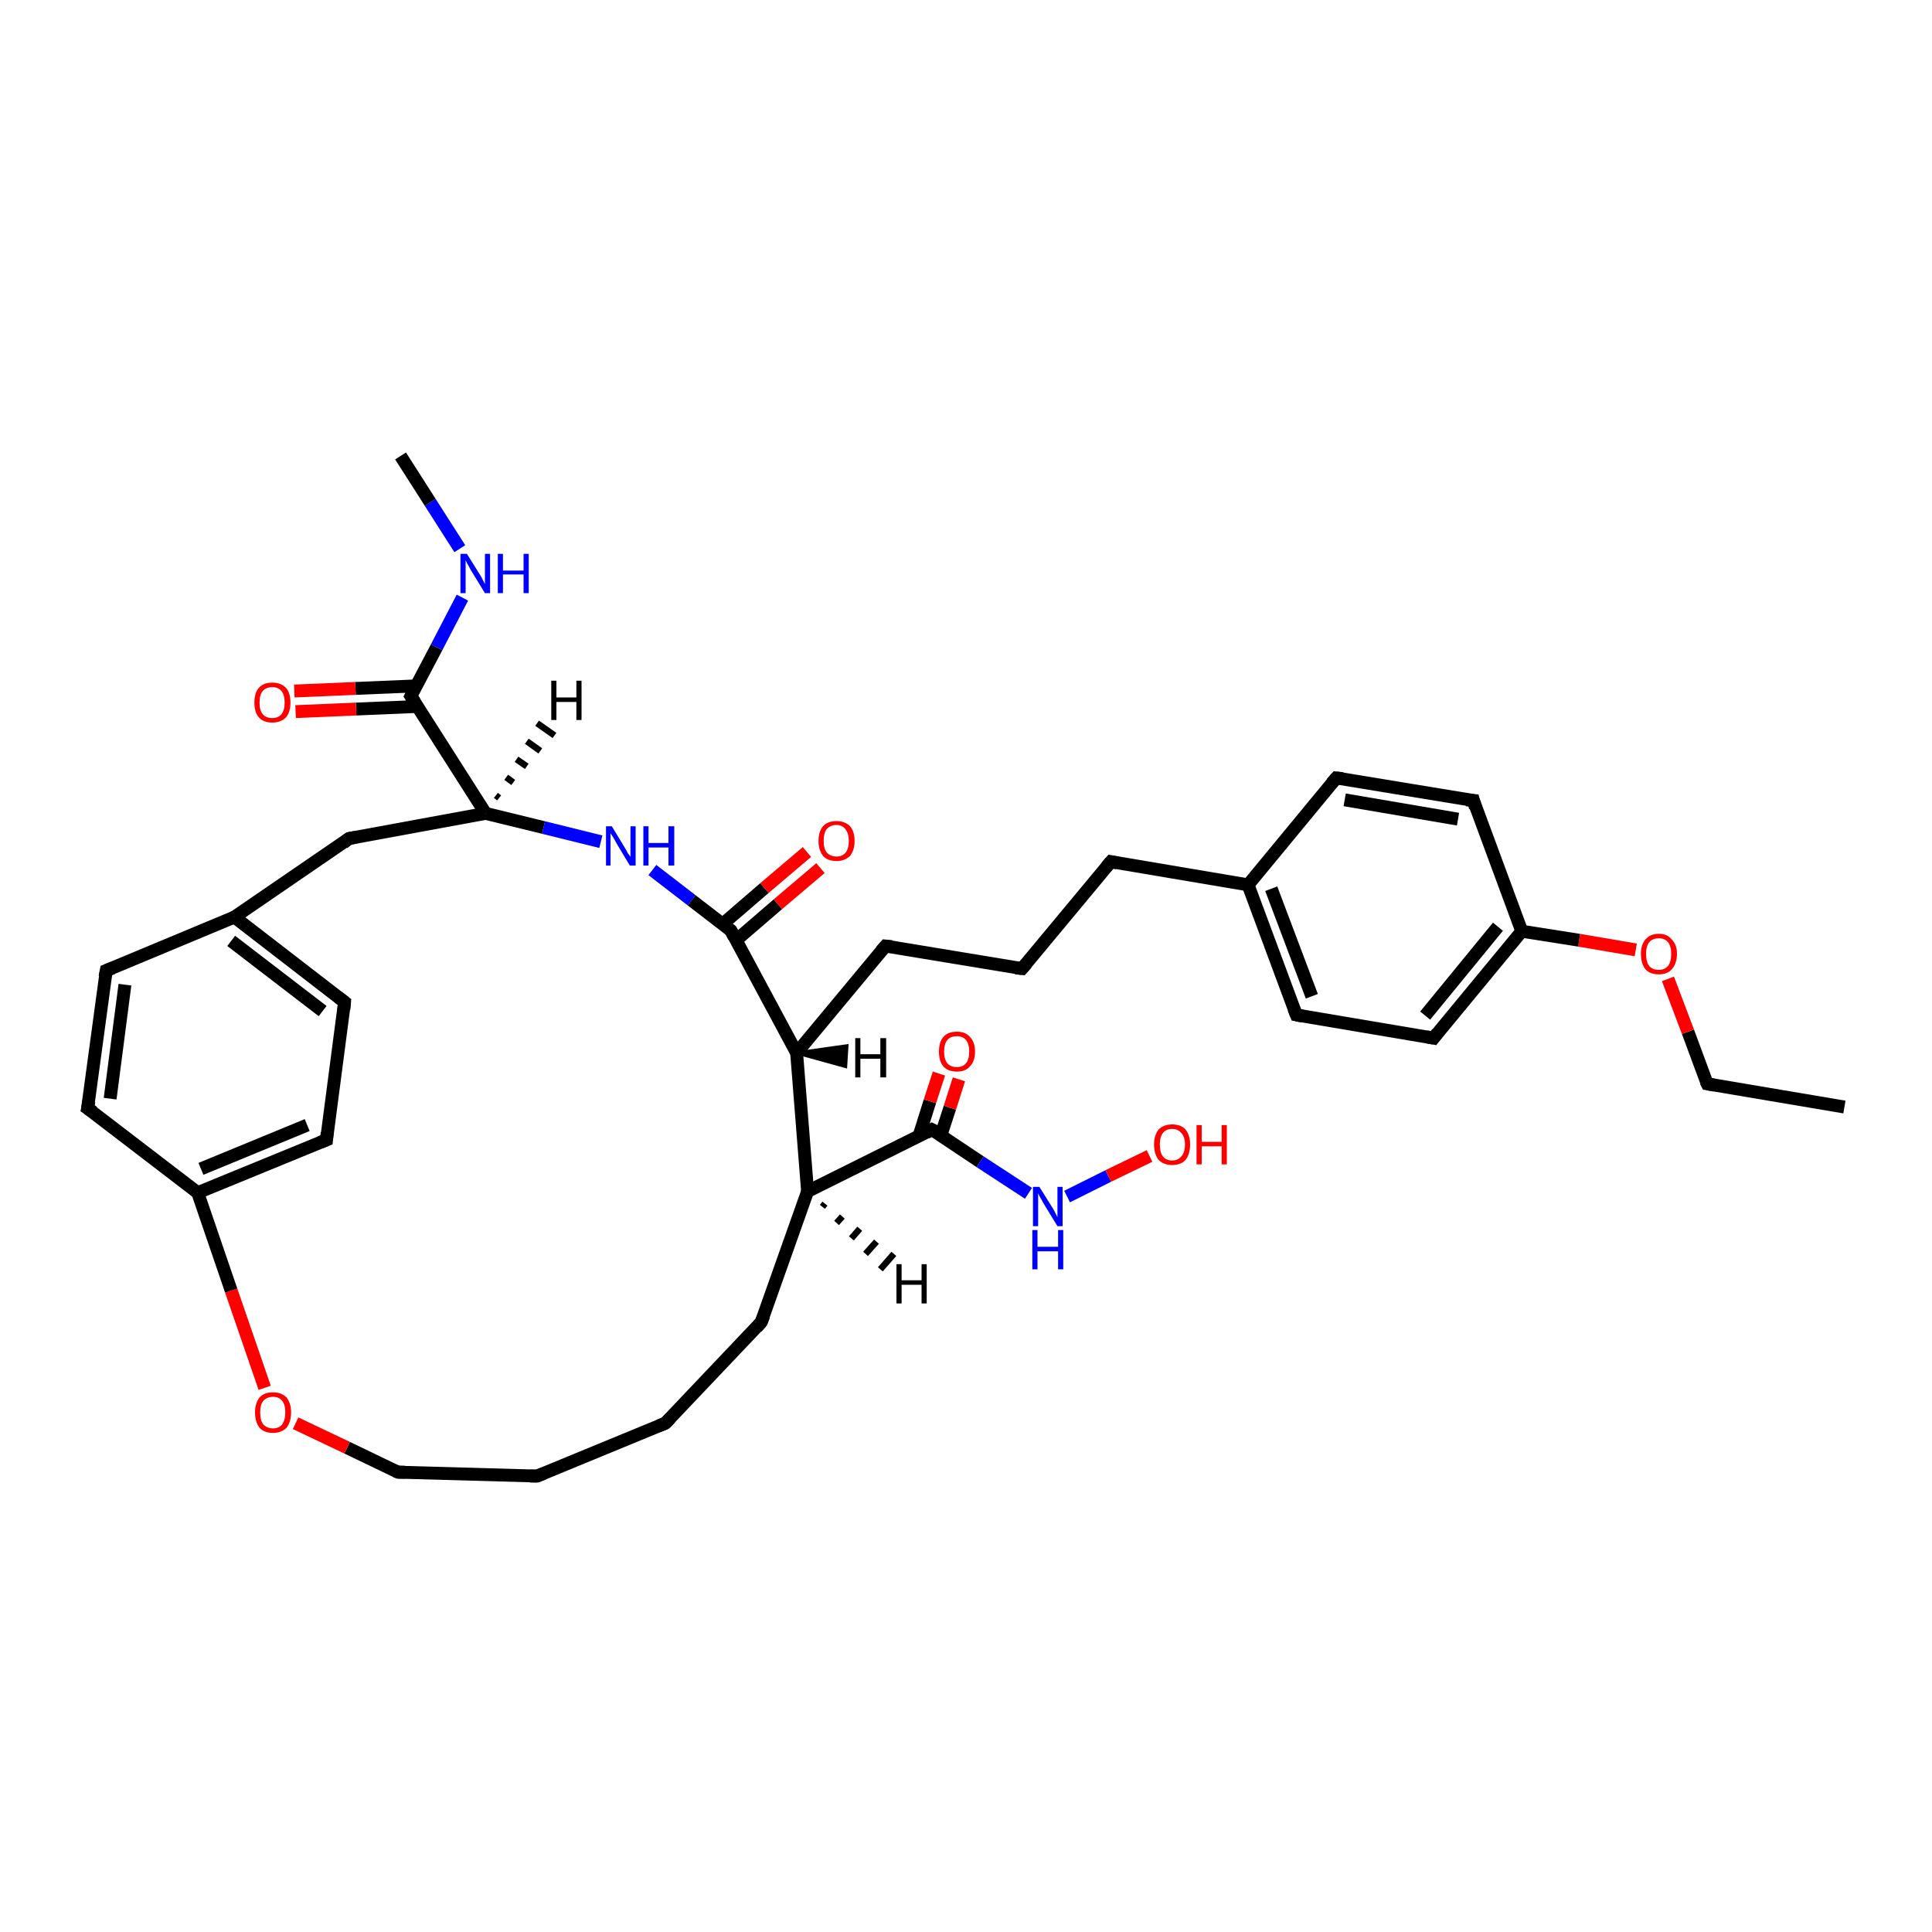 <?xml version='1.0' encoding='iso-8859-1'?>
<svg version='1.1' baseProfile='full'
              xmlns='http://www.w3.org/2000/svg'
                      xmlns:rdkit='http://www.rdkit.org/xml'
                      xmlns:xlink='http://www.w3.org/1999/xlink'
                  xml:space='preserve'
width='300px' height='300px' viewBox='0 0 300 300'>
<!-- END OF HEADER -->
<rect style='opacity:1.0;fill:#FFFFFF;stroke:none' width='300.0' height='300.0' x='0.0' y='0.0'> </rect>
<path class='bond-0 atom-0 atom-1' d='M 286.4,171.9 L 265.1,168.3' style='fill:none;fill-rule:evenodd;stroke:#000000;stroke-width:2.0px;stroke-linecap:butt;stroke-linejoin:miter;stroke-opacity:1' />
<path class='bond-1 atom-1 atom-2' d='M 265.1,168.3 L 262.1,160.2' style='fill:none;fill-rule:evenodd;stroke:#000000;stroke-width:2.0px;stroke-linecap:butt;stroke-linejoin:miter;stroke-opacity:1' />
<path class='bond-1 atom-1 atom-2' d='M 262.1,160.2 L 259.0,152.0' style='fill:none;fill-rule:evenodd;stroke:#FF0000;stroke-width:2.0px;stroke-linecap:butt;stroke-linejoin:miter;stroke-opacity:1' />
<path class='bond-2 atom-2 atom-3' d='M 254.0,147.5 L 245.2,146.0' style='fill:none;fill-rule:evenodd;stroke:#FF0000;stroke-width:2.0px;stroke-linecap:butt;stroke-linejoin:miter;stroke-opacity:1' />
<path class='bond-2 atom-2 atom-3' d='M 245.2,146.0 L 236.3,144.6' style='fill:none;fill-rule:evenodd;stroke:#000000;stroke-width:2.0px;stroke-linecap:butt;stroke-linejoin:miter;stroke-opacity:1' />
<path class='bond-3 atom-3 atom-4' d='M 236.3,144.6 L 222.6,161.2' style='fill:none;fill-rule:evenodd;stroke:#000000;stroke-width:2.0px;stroke-linecap:butt;stroke-linejoin:miter;stroke-opacity:1' />
<path class='bond-3 atom-3 atom-4' d='M 232.6,143.9 L 221.3,157.7' style='fill:none;fill-rule:evenodd;stroke:#000000;stroke-width:2.0px;stroke-linecap:butt;stroke-linejoin:miter;stroke-opacity:1' />
<path class='bond-4 atom-4 atom-5' d='M 222.6,161.2 L 201.3,157.6' style='fill:none;fill-rule:evenodd;stroke:#000000;stroke-width:2.0px;stroke-linecap:butt;stroke-linejoin:miter;stroke-opacity:1' />
<path class='bond-5 atom-5 atom-6' d='M 201.3,157.6 L 193.8,137.4' style='fill:none;fill-rule:evenodd;stroke:#000000;stroke-width:2.0px;stroke-linecap:butt;stroke-linejoin:miter;stroke-opacity:1' />
<path class='bond-5 atom-5 atom-6' d='M 203.7,154.7 L 197.4,138.0' style='fill:none;fill-rule:evenodd;stroke:#000000;stroke-width:2.0px;stroke-linecap:butt;stroke-linejoin:miter;stroke-opacity:1' />
<path class='bond-6 atom-6 atom-7' d='M 193.8,137.4 L 172.5,133.8' style='fill:none;fill-rule:evenodd;stroke:#000000;stroke-width:2.0px;stroke-linecap:butt;stroke-linejoin:miter;stroke-opacity:1' />
<path class='bond-7 atom-7 atom-8' d='M 172.5,133.8 L 158.7,150.4' style='fill:none;fill-rule:evenodd;stroke:#000000;stroke-width:2.0px;stroke-linecap:butt;stroke-linejoin:miter;stroke-opacity:1' />
<path class='bond-8 atom-8 atom-9' d='M 158.7,150.4 L 137.5,146.9' style='fill:none;fill-rule:evenodd;stroke:#000000;stroke-width:2.0px;stroke-linecap:butt;stroke-linejoin:miter;stroke-opacity:1' />
<path class='bond-9 atom-9 atom-10' d='M 137.5,146.9 L 123.7,163.5' style='fill:none;fill-rule:evenodd;stroke:#000000;stroke-width:2.0px;stroke-linecap:butt;stroke-linejoin:miter;stroke-opacity:1' />
<path class='bond-10 atom-10 atom-11' d='M 123.7,163.5 L 125.4,185.0' style='fill:none;fill-rule:evenodd;stroke:#000000;stroke-width:2.0px;stroke-linecap:butt;stroke-linejoin:miter;stroke-opacity:1' />
<path class='bond-11 atom-11 atom-12' d='M 125.4,185.0 L 118.2,205.3' style='fill:none;fill-rule:evenodd;stroke:#000000;stroke-width:2.0px;stroke-linecap:butt;stroke-linejoin:miter;stroke-opacity:1' />
<path class='bond-12 atom-12 atom-13' d='M 118.2,205.3 L 103.3,221.0' style='fill:none;fill-rule:evenodd;stroke:#000000;stroke-width:2.0px;stroke-linecap:butt;stroke-linejoin:miter;stroke-opacity:1' />
<path class='bond-13 atom-13 atom-14' d='M 103.3,221.0 L 83.4,229.2' style='fill:none;fill-rule:evenodd;stroke:#000000;stroke-width:2.0px;stroke-linecap:butt;stroke-linejoin:miter;stroke-opacity:1' />
<path class='bond-14 atom-14 atom-15' d='M 83.4,229.2 L 61.8,228.6' style='fill:none;fill-rule:evenodd;stroke:#000000;stroke-width:2.0px;stroke-linecap:butt;stroke-linejoin:miter;stroke-opacity:1' />
<path class='bond-15 atom-15 atom-16' d='M 61.8,228.6 L 53.9,224.8' style='fill:none;fill-rule:evenodd;stroke:#000000;stroke-width:2.0px;stroke-linecap:butt;stroke-linejoin:miter;stroke-opacity:1' />
<path class='bond-15 atom-15 atom-16' d='M 53.9,224.8 L 45.9,221.0' style='fill:none;fill-rule:evenodd;stroke:#FF0000;stroke-width:2.0px;stroke-linecap:butt;stroke-linejoin:miter;stroke-opacity:1' />
<path class='bond-16 atom-16 atom-17' d='M 41.1,215.5 L 35.9,200.4' style='fill:none;fill-rule:evenodd;stroke:#FF0000;stroke-width:2.0px;stroke-linecap:butt;stroke-linejoin:miter;stroke-opacity:1' />
<path class='bond-16 atom-16 atom-17' d='M 35.9,200.4 L 30.7,185.2' style='fill:none;fill-rule:evenodd;stroke:#000000;stroke-width:2.0px;stroke-linecap:butt;stroke-linejoin:miter;stroke-opacity:1' />
<path class='bond-17 atom-17 atom-18' d='M 30.7,185.2 L 50.7,177.0' style='fill:none;fill-rule:evenodd;stroke:#000000;stroke-width:2.0px;stroke-linecap:butt;stroke-linejoin:miter;stroke-opacity:1' />
<path class='bond-17 atom-17 atom-18' d='M 31.2,181.5 L 47.7,174.7' style='fill:none;fill-rule:evenodd;stroke:#000000;stroke-width:2.0px;stroke-linecap:butt;stroke-linejoin:miter;stroke-opacity:1' />
<path class='bond-18 atom-18 atom-19' d='M 50.7,177.0 L 53.5,155.6' style='fill:none;fill-rule:evenodd;stroke:#000000;stroke-width:2.0px;stroke-linecap:butt;stroke-linejoin:miter;stroke-opacity:1' />
<path class='bond-19 atom-19 atom-20' d='M 53.5,155.6 L 36.4,142.4' style='fill:none;fill-rule:evenodd;stroke:#000000;stroke-width:2.0px;stroke-linecap:butt;stroke-linejoin:miter;stroke-opacity:1' />
<path class='bond-19 atom-19 atom-20' d='M 50.1,157.0 L 35.9,146.1' style='fill:none;fill-rule:evenodd;stroke:#000000;stroke-width:2.0px;stroke-linecap:butt;stroke-linejoin:miter;stroke-opacity:1' />
<path class='bond-20 atom-20 atom-21' d='M 36.4,142.4 L 54.2,130.2' style='fill:none;fill-rule:evenodd;stroke:#000000;stroke-width:2.0px;stroke-linecap:butt;stroke-linejoin:miter;stroke-opacity:1' />
<path class='bond-21 atom-21 atom-22' d='M 54.2,130.2 L 75.4,126.3' style='fill:none;fill-rule:evenodd;stroke:#000000;stroke-width:2.0px;stroke-linecap:butt;stroke-linejoin:miter;stroke-opacity:1' />
<path class='bond-22 atom-22 atom-23' d='M 75.4,126.3 L 84.4,128.5' style='fill:none;fill-rule:evenodd;stroke:#000000;stroke-width:2.0px;stroke-linecap:butt;stroke-linejoin:miter;stroke-opacity:1' />
<path class='bond-22 atom-22 atom-23' d='M 84.4,128.5 L 93.3,130.7' style='fill:none;fill-rule:evenodd;stroke:#0000FF;stroke-width:2.0px;stroke-linecap:butt;stroke-linejoin:miter;stroke-opacity:1' />
<path class='bond-23 atom-23 atom-24' d='M 101.3,135.1 L 107.4,139.8' style='fill:none;fill-rule:evenodd;stroke:#0000FF;stroke-width:2.0px;stroke-linecap:butt;stroke-linejoin:miter;stroke-opacity:1' />
<path class='bond-23 atom-23 atom-24' d='M 107.4,139.8 L 113.5,144.5' style='fill:none;fill-rule:evenodd;stroke:#000000;stroke-width:2.0px;stroke-linecap:butt;stroke-linejoin:miter;stroke-opacity:1' />
<path class='bond-24 atom-24 atom-25' d='M 114.3,146.0 L 120.8,140.4' style='fill:none;fill-rule:evenodd;stroke:#000000;stroke-width:2.0px;stroke-linecap:butt;stroke-linejoin:miter;stroke-opacity:1' />
<path class='bond-24 atom-24 atom-25' d='M 120.8,140.4 L 127.4,134.8' style='fill:none;fill-rule:evenodd;stroke:#FF0000;stroke-width:2.0px;stroke-linecap:butt;stroke-linejoin:miter;stroke-opacity:1' />
<path class='bond-24 atom-24 atom-25' d='M 112.2,143.5 L 118.7,137.9' style='fill:none;fill-rule:evenodd;stroke:#000000;stroke-width:2.0px;stroke-linecap:butt;stroke-linejoin:miter;stroke-opacity:1' />
<path class='bond-24 atom-24 atom-25' d='M 118.7,137.9 L 125.3,132.3' style='fill:none;fill-rule:evenodd;stroke:#FF0000;stroke-width:2.0px;stroke-linecap:butt;stroke-linejoin:miter;stroke-opacity:1' />
<path class='bond-25 atom-22 atom-26' d='M 75.4,126.3 L 63.8,108.1' style='fill:none;fill-rule:evenodd;stroke:#000000;stroke-width:2.0px;stroke-linecap:butt;stroke-linejoin:miter;stroke-opacity:1' />
<path class='bond-26 atom-26 atom-27' d='M 64.7,106.5 L 55.2,106.9' style='fill:none;fill-rule:evenodd;stroke:#000000;stroke-width:2.0px;stroke-linecap:butt;stroke-linejoin:miter;stroke-opacity:1' />
<path class='bond-26 atom-26 atom-27' d='M 55.2,106.9 L 45.7,107.3' style='fill:none;fill-rule:evenodd;stroke:#FF0000;stroke-width:2.0px;stroke-linecap:butt;stroke-linejoin:miter;stroke-opacity:1' />
<path class='bond-26 atom-26 atom-27' d='M 64.8,109.7 L 55.3,110.1' style='fill:none;fill-rule:evenodd;stroke:#000000;stroke-width:2.0px;stroke-linecap:butt;stroke-linejoin:miter;stroke-opacity:1' />
<path class='bond-26 atom-26 atom-27' d='M 55.3,110.1 L 45.9,110.5' style='fill:none;fill-rule:evenodd;stroke:#FF0000;stroke-width:2.0px;stroke-linecap:butt;stroke-linejoin:miter;stroke-opacity:1' />
<path class='bond-27 atom-26 atom-28' d='M 63.8,108.1 L 67.8,100.5' style='fill:none;fill-rule:evenodd;stroke:#000000;stroke-width:2.0px;stroke-linecap:butt;stroke-linejoin:miter;stroke-opacity:1' />
<path class='bond-27 atom-26 atom-28' d='M 67.8,100.5 L 71.8,92.8' style='fill:none;fill-rule:evenodd;stroke:#0000FF;stroke-width:2.0px;stroke-linecap:butt;stroke-linejoin:miter;stroke-opacity:1' />
<path class='bond-28 atom-28 atom-29' d='M 71.4,85.2 L 66.8,78.0' style='fill:none;fill-rule:evenodd;stroke:#0000FF;stroke-width:2.0px;stroke-linecap:butt;stroke-linejoin:miter;stroke-opacity:1' />
<path class='bond-28 atom-28 atom-29' d='M 66.8,78.0 L 62.2,70.8' style='fill:none;fill-rule:evenodd;stroke:#000000;stroke-width:2.0px;stroke-linecap:butt;stroke-linejoin:miter;stroke-opacity:1' />
<path class='bond-29 atom-20 atom-30' d='M 36.4,142.4 L 16.5,150.7' style='fill:none;fill-rule:evenodd;stroke:#000000;stroke-width:2.0px;stroke-linecap:butt;stroke-linejoin:miter;stroke-opacity:1' />
<path class='bond-30 atom-30 atom-31' d='M 16.5,150.7 L 13.6,172.1' style='fill:none;fill-rule:evenodd;stroke:#000000;stroke-width:2.0px;stroke-linecap:butt;stroke-linejoin:miter;stroke-opacity:1' />
<path class='bond-30 atom-30 atom-31' d='M 19.4,152.9 L 17.1,170.6' style='fill:none;fill-rule:evenodd;stroke:#000000;stroke-width:2.0px;stroke-linecap:butt;stroke-linejoin:miter;stroke-opacity:1' />
<path class='bond-31 atom-11 atom-32' d='M 125.4,185.0 L 144.7,175.4' style='fill:none;fill-rule:evenodd;stroke:#000000;stroke-width:2.0px;stroke-linecap:butt;stroke-linejoin:miter;stroke-opacity:1' />
<path class='bond-32 atom-32 atom-33' d='M 146.1,176.3 L 147.5,172.0' style='fill:none;fill-rule:evenodd;stroke:#000000;stroke-width:2.0px;stroke-linecap:butt;stroke-linejoin:miter;stroke-opacity:1' />
<path class='bond-32 atom-32 atom-33' d='M 147.5,172.0 L 148.9,167.6' style='fill:none;fill-rule:evenodd;stroke:#FF0000;stroke-width:2.0px;stroke-linecap:butt;stroke-linejoin:miter;stroke-opacity:1' />
<path class='bond-32 atom-32 atom-33' d='M 142.7,176.4 L 144.4,171.0' style='fill:none;fill-rule:evenodd;stroke:#000000;stroke-width:2.0px;stroke-linecap:butt;stroke-linejoin:miter;stroke-opacity:1' />
<path class='bond-32 atom-32 atom-33' d='M 144.4,171.0 L 145.8,166.7' style='fill:none;fill-rule:evenodd;stroke:#FF0000;stroke-width:2.0px;stroke-linecap:butt;stroke-linejoin:miter;stroke-opacity:1' />
<path class='bond-33 atom-32 atom-34' d='M 144.7,175.4 L 152.2,180.4' style='fill:none;fill-rule:evenodd;stroke:#000000;stroke-width:2.0px;stroke-linecap:butt;stroke-linejoin:miter;stroke-opacity:1' />
<path class='bond-33 atom-32 atom-34' d='M 152.2,180.4 L 159.7,185.3' style='fill:none;fill-rule:evenodd;stroke:#0000FF;stroke-width:2.0px;stroke-linecap:butt;stroke-linejoin:miter;stroke-opacity:1' />
<path class='bond-34 atom-34 atom-35' d='M 165.7,185.8 L 172.1,182.6' style='fill:none;fill-rule:evenodd;stroke:#0000FF;stroke-width:2.0px;stroke-linecap:butt;stroke-linejoin:miter;stroke-opacity:1' />
<path class='bond-34 atom-34 atom-35' d='M 172.1,182.6 L 178.5,179.5' style='fill:none;fill-rule:evenodd;stroke:#FF0000;stroke-width:2.0px;stroke-linecap:butt;stroke-linejoin:miter;stroke-opacity:1' />
<path class='bond-35 atom-6 atom-36' d='M 193.8,137.4 L 207.5,120.8' style='fill:none;fill-rule:evenodd;stroke:#000000;stroke-width:2.0px;stroke-linecap:butt;stroke-linejoin:miter;stroke-opacity:1' />
<path class='bond-36 atom-36 atom-37' d='M 207.5,120.8 L 228.8,124.3' style='fill:none;fill-rule:evenodd;stroke:#000000;stroke-width:2.0px;stroke-linecap:butt;stroke-linejoin:miter;stroke-opacity:1' />
<path class='bond-36 atom-36 atom-37' d='M 208.8,124.2 L 226.4,127.2' style='fill:none;fill-rule:evenodd;stroke:#000000;stroke-width:2.0px;stroke-linecap:butt;stroke-linejoin:miter;stroke-opacity:1' />
<path class='bond-37 atom-37 atom-3' d='M 228.8,124.3 L 236.3,144.6' style='fill:none;fill-rule:evenodd;stroke:#000000;stroke-width:2.0px;stroke-linecap:butt;stroke-linejoin:miter;stroke-opacity:1' />
<path class='bond-38 atom-24 atom-10' d='M 113.5,144.5 L 123.7,163.5' style='fill:none;fill-rule:evenodd;stroke:#000000;stroke-width:2.0px;stroke-linecap:butt;stroke-linejoin:miter;stroke-opacity:1' />
<path class='bond-39 atom-31 atom-17' d='M 13.6,172.1 L 30.7,185.2' style='fill:none;fill-rule:evenodd;stroke:#000000;stroke-width:2.0px;stroke-linecap:butt;stroke-linejoin:miter;stroke-opacity:1' />
<path class='bond-40 atom-10 atom-38' d='M 123.7,163.5 L 131.5,162.4 L 131.3,165.6 Z' style='fill:#000000;fill-rule:evenodd;fill-opacity:1;stroke:#000000;stroke-width:0.5px;stroke-linecap:butt;stroke-linejoin:miter;stroke-opacity:1;' />
<path class='bond-41 atom-11 atom-39' d='M 128.1,186.9 L 127.7,187.4' style='fill:none;fill-rule:evenodd;stroke:#000000;stroke-width:1.0px;stroke-linecap:butt;stroke-linejoin:miter;stroke-opacity:1' />
<path class='bond-41 atom-11 atom-39' d='M 130.8,188.9 L 129.9,189.9' style='fill:none;fill-rule:evenodd;stroke:#000000;stroke-width:1.0px;stroke-linecap:butt;stroke-linejoin:miter;stroke-opacity:1' />
<path class='bond-41 atom-11 atom-39' d='M 133.5,190.8 L 132.2,192.3' style='fill:none;fill-rule:evenodd;stroke:#000000;stroke-width:1.0px;stroke-linecap:butt;stroke-linejoin:miter;stroke-opacity:1' />
<path class='bond-41 atom-11 atom-39' d='M 136.1,192.8 L 134.4,194.7' style='fill:none;fill-rule:evenodd;stroke:#000000;stroke-width:1.0px;stroke-linecap:butt;stroke-linejoin:miter;stroke-opacity:1' />
<path class='bond-41 atom-11 atom-39' d='M 138.8,194.7 L 136.7,197.1' style='fill:none;fill-rule:evenodd;stroke:#000000;stroke-width:1.0px;stroke-linecap:butt;stroke-linejoin:miter;stroke-opacity:1' />
<path class='bond-42 atom-22 atom-40' d='M 77.0,123.5 L 77.5,123.9' style='fill:none;fill-rule:evenodd;stroke:#000000;stroke-width:1.0px;stroke-linecap:butt;stroke-linejoin:miter;stroke-opacity:1' />
<path class='bond-42 atom-22 atom-40' d='M 78.6,120.7 L 79.7,121.5' style='fill:none;fill-rule:evenodd;stroke:#000000;stroke-width:1.0px;stroke-linecap:butt;stroke-linejoin:miter;stroke-opacity:1' />
<path class='bond-42 atom-22 atom-40' d='M 80.2,117.9 L 81.8,119.0' style='fill:none;fill-rule:evenodd;stroke:#000000;stroke-width:1.0px;stroke-linecap:butt;stroke-linejoin:miter;stroke-opacity:1' />
<path class='bond-42 atom-22 atom-40' d='M 81.8,115.1 L 83.9,116.6' style='fill:none;fill-rule:evenodd;stroke:#000000;stroke-width:1.0px;stroke-linecap:butt;stroke-linejoin:miter;stroke-opacity:1' />
<path class='bond-42 atom-22 atom-40' d='M 83.4,112.3 L 86.1,114.2' style='fill:none;fill-rule:evenodd;stroke:#000000;stroke-width:1.0px;stroke-linecap:butt;stroke-linejoin:miter;stroke-opacity:1' />
<path d='M 266.2,168.5 L 265.1,168.3 L 264.9,167.9' style='fill:none;stroke:#000000;stroke-width:2.0px;stroke-linecap:butt;stroke-linejoin:miter;stroke-opacity:1;' />
<path d='M 223.2,160.4 L 222.6,161.2 L 221.5,161.0' style='fill:none;stroke:#000000;stroke-width:2.0px;stroke-linecap:butt;stroke-linejoin:miter;stroke-opacity:1;' />
<path d='M 202.3,157.8 L 201.3,157.6 L 200.9,156.6' style='fill:none;stroke:#000000;stroke-width:2.0px;stroke-linecap:butt;stroke-linejoin:miter;stroke-opacity:1;' />
<path d='M 173.5,134.0 L 172.5,133.8 L 171.8,134.6' style='fill:none;stroke:#000000;stroke-width:2.0px;stroke-linecap:butt;stroke-linejoin:miter;stroke-opacity:1;' />
<path d='M 159.4,149.6 L 158.7,150.4 L 157.7,150.3' style='fill:none;stroke:#000000;stroke-width:2.0px;stroke-linecap:butt;stroke-linejoin:miter;stroke-opacity:1;' />
<path d='M 138.5,147.0 L 137.5,146.9 L 136.8,147.7' style='fill:none;stroke:#000000;stroke-width:2.0px;stroke-linecap:butt;stroke-linejoin:miter;stroke-opacity:1;' />
<path d='M 118.6,204.3 L 118.2,205.3 L 117.5,206.1' style='fill:none;stroke:#000000;stroke-width:2.0px;stroke-linecap:butt;stroke-linejoin:miter;stroke-opacity:1;' />
<path d='M 104.1,220.2 L 103.3,221.0 L 102.3,221.4' style='fill:none;stroke:#000000;stroke-width:2.0px;stroke-linecap:butt;stroke-linejoin:miter;stroke-opacity:1;' />
<path d='M 84.4,228.8 L 83.4,229.2 L 82.3,229.2' style='fill:none;stroke:#000000;stroke-width:2.0px;stroke-linecap:butt;stroke-linejoin:miter;stroke-opacity:1;' />
<path d='M 62.9,228.6 L 61.8,228.6 L 61.4,228.4' style='fill:none;stroke:#000000;stroke-width:2.0px;stroke-linecap:butt;stroke-linejoin:miter;stroke-opacity:1;' />
<path d='M 49.7,177.4 L 50.7,177.0 L 50.8,175.9' style='fill:none;stroke:#000000;stroke-width:2.0px;stroke-linecap:butt;stroke-linejoin:miter;stroke-opacity:1;' />
<path d='M 53.4,156.7 L 53.5,155.6 L 52.6,154.9' style='fill:none;stroke:#000000;stroke-width:2.0px;stroke-linecap:butt;stroke-linejoin:miter;stroke-opacity:1;' />
<path d='M 53.3,130.9 L 54.2,130.2 L 55.3,130.0' style='fill:none;stroke:#000000;stroke-width:2.0px;stroke-linecap:butt;stroke-linejoin:miter;stroke-opacity:1;' />
<path d='M 113.2,144.3 L 113.5,144.5 L 114.0,145.5' style='fill:none;stroke:#000000;stroke-width:2.0px;stroke-linecap:butt;stroke-linejoin:miter;stroke-opacity:1;' />
<path d='M 64.4,109.0 L 63.8,108.1 L 64.0,107.7' style='fill:none;stroke:#000000;stroke-width:2.0px;stroke-linecap:butt;stroke-linejoin:miter;stroke-opacity:1;' />
<path d='M 17.5,150.3 L 16.5,150.7 L 16.3,151.7' style='fill:none;stroke:#000000;stroke-width:2.0px;stroke-linecap:butt;stroke-linejoin:miter;stroke-opacity:1;' />
<path d='M 13.8,171.0 L 13.6,172.1 L 14.5,172.7' style='fill:none;stroke:#000000;stroke-width:2.0px;stroke-linecap:butt;stroke-linejoin:miter;stroke-opacity:1;' />
<path d='M 143.8,175.9 L 144.7,175.4 L 145.1,175.6' style='fill:none;stroke:#000000;stroke-width:2.0px;stroke-linecap:butt;stroke-linejoin:miter;stroke-opacity:1;' />
<path d='M 206.8,121.6 L 207.5,120.8 L 208.5,120.9' style='fill:none;stroke:#000000;stroke-width:2.0px;stroke-linecap:butt;stroke-linejoin:miter;stroke-opacity:1;' />
<path d='M 227.7,124.2 L 228.8,124.3 L 229.1,125.4' style='fill:none;stroke:#000000;stroke-width:2.0px;stroke-linecap:butt;stroke-linejoin:miter;stroke-opacity:1;' />
<path class='atom-2' d='M 254.8 148.1
Q 254.8 146.7, 255.5 145.9
Q 256.2 145.0, 257.6 145.0
Q 258.9 145.0, 259.6 145.9
Q 260.4 146.7, 260.4 148.1
Q 260.4 149.6, 259.6 150.5
Q 258.9 151.3, 257.6 151.3
Q 256.2 151.3, 255.5 150.5
Q 254.8 149.6, 254.8 148.1
M 257.6 150.6
Q 258.5 150.6, 259.0 150.0
Q 259.5 149.4, 259.5 148.1
Q 259.5 146.9, 259.0 146.3
Q 258.5 145.7, 257.6 145.7
Q 256.6 145.7, 256.1 146.3
Q 255.6 146.9, 255.6 148.1
Q 255.6 149.4, 256.1 150.0
Q 256.6 150.6, 257.6 150.6
' fill='#FF0000'/>
<path class='atom-16' d='M 39.6 219.3
Q 39.6 217.9, 40.3 217.0
Q 41.0 216.2, 42.4 216.2
Q 43.7 216.2, 44.5 217.0
Q 45.2 217.9, 45.2 219.3
Q 45.2 220.8, 44.5 221.7
Q 43.7 222.5, 42.4 222.5
Q 41.0 222.5, 40.3 221.7
Q 39.6 220.8, 39.6 219.3
M 42.4 221.8
Q 43.3 221.8, 43.8 221.2
Q 44.3 220.5, 44.3 219.3
Q 44.3 218.1, 43.8 217.5
Q 43.3 216.9, 42.4 216.9
Q 41.5 216.9, 40.9 217.5
Q 40.4 218.1, 40.4 219.3
Q 40.4 220.6, 40.9 221.2
Q 41.5 221.8, 42.4 221.8
' fill='#FF0000'/>
<path class='atom-23' d='M 95.0 128.3
L 97.0 131.6
Q 97.2 131.9, 97.5 132.5
Q 97.9 133.0, 97.9 133.1
L 97.9 128.3
L 98.7 128.3
L 98.7 134.4
L 97.8 134.4
L 95.7 130.9
Q 95.5 130.5, 95.2 130.0
Q 94.9 129.5, 94.8 129.4
L 94.8 134.4
L 94.1 134.4
L 94.1 128.3
L 95.0 128.3
' fill='#0000FF'/>
<path class='atom-23' d='M 99.9 128.3
L 100.7 128.3
L 100.7 130.9
L 103.8 130.9
L 103.8 128.3
L 104.7 128.3
L 104.7 134.4
L 103.8 134.4
L 103.8 131.6
L 100.7 131.6
L 100.7 134.4
L 99.9 134.4
L 99.9 128.3
' fill='#0000FF'/>
<path class='atom-25' d='M 127.1 130.6
Q 127.1 129.1, 127.8 128.3
Q 128.5 127.5, 129.9 127.5
Q 131.2 127.5, 132.0 128.3
Q 132.7 129.1, 132.7 130.6
Q 132.7 132.0, 132.0 132.9
Q 131.2 133.7, 129.9 133.7
Q 128.5 133.7, 127.8 132.9
Q 127.1 132.0, 127.1 130.6
M 129.9 133.0
Q 130.8 133.0, 131.3 132.4
Q 131.8 131.8, 131.8 130.6
Q 131.8 129.4, 131.3 128.8
Q 130.8 128.1, 129.9 128.1
Q 129.0 128.1, 128.4 128.7
Q 127.9 129.3, 127.9 130.6
Q 127.9 131.8, 128.4 132.4
Q 129.0 133.0, 129.9 133.0
' fill='#FF0000'/>
<path class='atom-27' d='M 39.5 109.1
Q 39.5 107.6, 40.2 106.8
Q 40.9 106.0, 42.3 106.0
Q 43.6 106.0, 44.4 106.8
Q 45.1 107.6, 45.1 109.1
Q 45.1 110.6, 44.4 111.4
Q 43.6 112.2, 42.3 112.2
Q 40.9 112.2, 40.2 111.4
Q 39.5 110.6, 39.5 109.1
M 42.3 111.5
Q 43.2 111.5, 43.7 110.9
Q 44.2 110.3, 44.2 109.1
Q 44.2 107.9, 43.7 107.3
Q 43.2 106.7, 42.3 106.7
Q 41.3 106.7, 40.8 107.3
Q 40.3 107.9, 40.3 109.1
Q 40.3 110.3, 40.8 110.9
Q 41.3 111.5, 42.3 111.5
' fill='#FF0000'/>
<path class='atom-28' d='M 72.5 86.0
L 74.5 89.2
Q 74.7 89.5, 75.0 90.1
Q 75.3 90.7, 75.3 90.7
L 75.3 86.0
L 76.1 86.0
L 76.1 92.1
L 75.3 92.1
L 73.1 88.5
Q 72.9 88.1, 72.6 87.6
Q 72.4 87.2, 72.3 87.0
L 72.3 92.1
L 71.5 92.1
L 71.5 86.0
L 72.5 86.0
' fill='#0000FF'/>
<path class='atom-28' d='M 77.3 86.0
L 78.1 86.0
L 78.1 88.6
L 81.3 88.6
L 81.3 86.0
L 82.1 86.0
L 82.1 92.1
L 81.3 92.1
L 81.3 89.2
L 78.1 89.2
L 78.1 92.1
L 77.3 92.1
L 77.3 86.0
' fill='#0000FF'/>
<path class='atom-33' d='M 145.8 163.3
Q 145.8 161.8, 146.5 161.0
Q 147.2 160.2, 148.6 160.2
Q 149.9 160.2, 150.6 161.0
Q 151.4 161.8, 151.4 163.3
Q 151.4 164.8, 150.6 165.6
Q 149.9 166.4, 148.6 166.4
Q 147.2 166.4, 146.5 165.6
Q 145.8 164.8, 145.8 163.3
M 148.6 165.7
Q 149.5 165.7, 150.0 165.1
Q 150.5 164.5, 150.5 163.3
Q 150.5 162.1, 150.0 161.5
Q 149.5 160.9, 148.6 160.9
Q 147.6 160.9, 147.1 161.5
Q 146.6 162.1, 146.6 163.3
Q 146.6 164.5, 147.1 165.1
Q 147.6 165.7, 148.6 165.7
' fill='#FF0000'/>
<path class='atom-34' d='M 161.4 184.3
L 163.4 187.5
Q 163.6 187.8, 163.9 188.4
Q 164.2 189.0, 164.2 189.0
L 164.2 184.3
L 165.0 184.3
L 165.0 190.4
L 164.2 190.4
L 162.0 186.8
Q 161.8 186.4, 161.5 185.9
Q 161.3 185.5, 161.2 185.3
L 161.2 190.4
L 160.4 190.4
L 160.4 184.3
L 161.4 184.3
' fill='#0000FF'/>
<path class='atom-34' d='M 160.3 191.0
L 161.1 191.0
L 161.1 193.6
L 164.3 193.6
L 164.3 191.0
L 165.1 191.0
L 165.1 197.1
L 164.3 197.1
L 164.3 194.3
L 161.1 194.3
L 161.1 197.1
L 160.3 197.1
L 160.3 191.0
' fill='#0000FF'/>
<path class='atom-35' d='M 179.2 177.7
Q 179.2 176.3, 179.9 175.4
Q 180.7 174.6, 182.0 174.6
Q 183.4 174.6, 184.1 175.4
Q 184.8 176.3, 184.8 177.7
Q 184.8 179.2, 184.1 180.1
Q 183.4 180.9, 182.0 180.9
Q 180.7 180.9, 179.9 180.1
Q 179.2 179.2, 179.2 177.7
M 182.0 180.2
Q 182.9 180.2, 183.4 179.6
Q 184.0 179.0, 184.0 177.7
Q 184.0 176.5, 183.4 175.9
Q 182.9 175.3, 182.0 175.3
Q 181.1 175.3, 180.6 175.9
Q 180.1 176.5, 180.1 177.7
Q 180.1 179.0, 180.6 179.6
Q 181.1 180.2, 182.0 180.2
' fill='#FF0000'/>
<path class='atom-35' d='M 185.8 174.7
L 186.6 174.7
L 186.6 177.3
L 189.7 177.3
L 189.7 174.7
L 190.5 174.7
L 190.5 180.8
L 189.7 180.8
L 189.7 178.0
L 186.6 178.0
L 186.6 180.8
L 185.8 180.8
L 185.8 174.7
' fill='#FF0000'/>
<path class='atom-38' d='M 132.8 161.2
L 133.6 161.2
L 133.6 163.7
L 136.7 163.7
L 136.7 161.2
L 137.6 161.2
L 137.6 167.3
L 136.7 167.3
L 136.7 164.4
L 133.6 164.4
L 133.6 167.3
L 132.8 167.3
L 132.8 161.2
' fill='#000000'/>
<path class='atom-39' d='M 139.2 196.3
L 140.0 196.3
L 140.0 198.8
L 143.1 198.8
L 143.1 196.3
L 143.9 196.3
L 143.9 202.4
L 143.1 202.4
L 143.1 199.5
L 140.0 199.5
L 140.0 202.4
L 139.2 202.4
L 139.2 196.3
' fill='#000000'/>
<path class='atom-40' d='M 85.6 105.7
L 86.4 105.7
L 86.4 108.3
L 89.5 108.3
L 89.5 105.7
L 90.3 105.7
L 90.3 111.8
L 89.5 111.8
L 89.5 109.0
L 86.4 109.0
L 86.4 111.8
L 85.6 111.8
L 85.6 105.7
' fill='#000000'/>
</svg>
